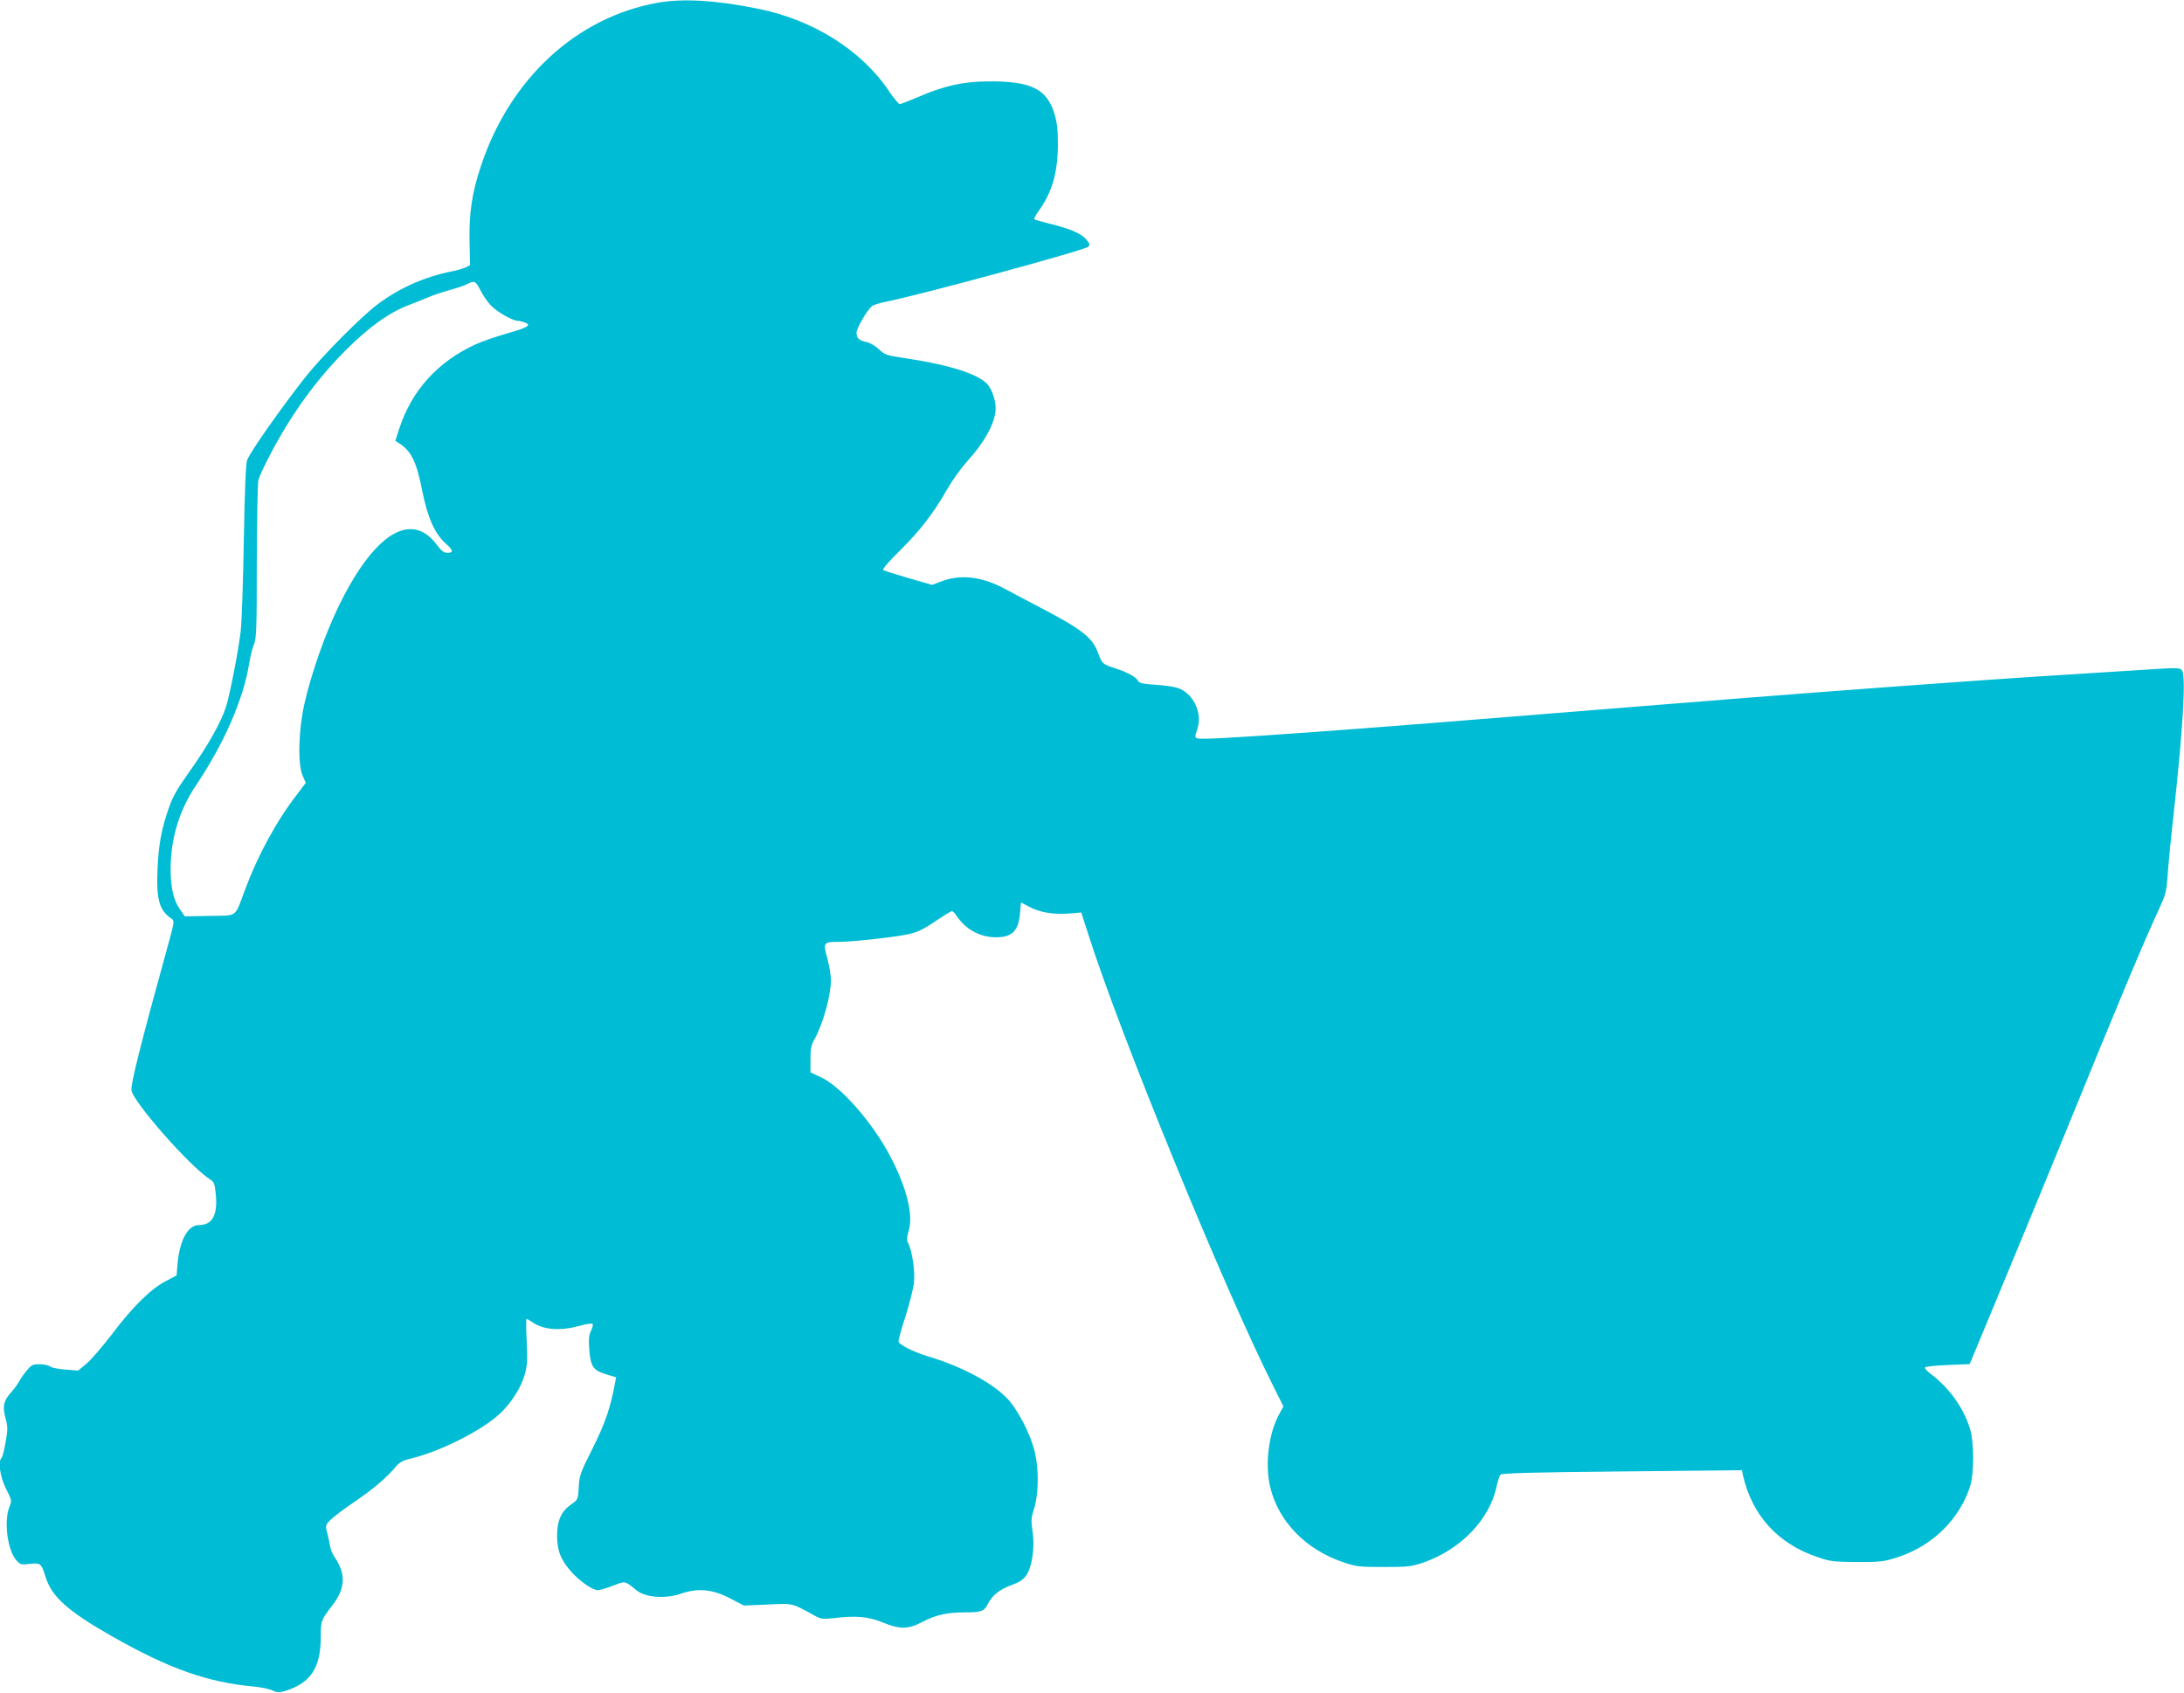 <?xml version="1.0" standalone="no"?>
<!DOCTYPE svg PUBLIC "-//W3C//DTD SVG 20010904//EN"
 "http://www.w3.org/TR/2001/REC-SVG-20010904/DTD/svg10.dtd">
<svg version="1.0" xmlns="http://www.w3.org/2000/svg"
 width="1280pt" height="992pt" viewBox="0 0 1280 992"
 preserveAspectRatio="xMidYMid meet">
<g transform="translate(0,992) scale(0.1,-0.1)"
fill="#00bcd4" stroke="none">
<path d="M3855 9904 c-476 -85 -865 -444 -1035 -953 -54 -159 -72 -284 -68
-451 l3 -134 -25 -13 c-14 -7 -50 -17 -80 -23 -160 -32 -306 -96 -435 -192
-94 -70 -322 -299 -421 -423 -138 -174 -322 -435 -346 -492 -7 -19 -14 -178
-19 -468 -4 -242 -12 -485 -19 -540 -14 -116 -63 -368 -86 -440 -29 -89 -105
-224 -207 -368 -77 -108 -106 -158 -127 -221 -44 -124 -61 -219 -67 -362 -7
-177 10 -239 82 -288 19 -14 18 -17 -29 -187 -150 -543 -206 -767 -206 -816 1
-61 343 -451 462 -526 23 -14 27 -25 33 -91 11 -118 -21 -176 -99 -176 -64 0
-112 -87 -125 -223 l-6 -72 -64 -34 c-88 -46 -194 -150 -315 -311 -57 -74
-125 -153 -151 -174 l-47 -39 -74 6 c-42 3 -82 11 -90 18 -8 7 -35 13 -60 13
-40 1 -49 -3 -75 -34 -16 -19 -37 -48 -46 -65 -8 -16 -31 -47 -49 -67 -44 -49
-50 -80 -32 -149 14 -50 14 -67 1 -141 -8 -45 -18 -87 -24 -92 -22 -23 -9
-110 26 -181 35 -68 35 -70 20 -107 -34 -85 -10 -258 42 -314 22 -24 29 -26
77 -20 62 8 69 2 91 -70 36 -121 128 -204 391 -354 336 -191 560 -270 834
-295 41 -4 90 -14 108 -23 28 -13 39 -13 75 -2 149 47 207 136 207 317 0 94 1
97 70 187 74 98 78 179 13 277 -13 20 -26 48 -27 61 -2 13 -9 47 -16 75 -14
53 -14 53 16 84 16 17 82 67 146 110 111 76 181 136 240 205 19 23 41 35 79
44 168 38 420 163 528 264 64 59 120 146 143 219 19 63 20 85 15 204 -4 73 -4
133 -1 133 3 0 18 -8 32 -18 67 -47 163 -54 277 -23 39 11 73 16 78 12 4 -4 0
-22 -9 -40 -13 -27 -15 -49 -10 -115 8 -97 24 -119 103 -142 l54 -16 -7 -36
c-25 -139 -58 -236 -131 -381 -72 -143 -78 -160 -81 -227 -4 -71 -5 -73 -41
-99 -61 -41 -86 -96 -86 -185 0 -90 23 -146 87 -216 49 -54 122 -104 152 -104
11 0 51 12 88 26 74 29 68 31 139 -27 53 -43 172 -51 265 -18 96 33 182 24
283 -29 l81 -42 138 6 c150 7 140 10 267 -60 47 -26 54 -27 120 -20 131 16
203 10 288 -25 104 -42 149 -41 235 4 76 40 144 55 246 55 97 0 114 6 136 50
26 51 69 85 141 111 46 17 67 31 85 58 34 52 49 161 36 253 -10 66 -9 81 9
138 26 82 28 225 5 325 -26 111 -104 261 -170 326 -92 91 -267 183 -456 239
-78 23 -167 67 -174 86 -2 5 16 73 41 149 24 76 47 167 50 201 6 65 -11 181
-33 225 -11 21 -10 34 2 77 28 94 -14 257 -111 440 -104 196 -288 405 -403
458 l-62 29 0 76 c0 63 4 84 25 121 49 88 95 255 95 345 0 26 -10 82 -21 126
-26 94 -24 97 71 97 73 0 293 24 385 41 69 13 94 24 193 90 40 27 76 49 81 49
5 0 16 -11 24 -23 52 -80 134 -128 226 -130 100 -3 140 34 149 140 2 34 6 63
7 63 1 0 22 -11 46 -24 59 -33 148 -48 235 -40 l71 6 43 -133 c182 -574 795
-2072 1085 -2648 l57 -114 -21 -38 c-65 -114 -89 -298 -57 -433 48 -203 209
-369 431 -443 73 -25 93 -27 235 -27 144 0 161 2 235 27 216 76 385 251 426
444 7 32 17 63 23 70 8 9 187 14 713 19 l702 7 6 -29 c53 -235 205 -403 440
-481 72 -25 95 -27 230 -28 139 0 156 2 239 29 205 67 363 225 424 420 22 74
22 254 -2 331 -37 124 -124 244 -236 327 -19 14 -31 30 -27 34 5 5 65 11 135
14 l126 5 218 525 c120 289 270 653 334 810 325 797 464 1130 561 1340 35 76
41 97 47 190 4 58 18 206 32 329 58 524 77 842 52 872 -11 15 -29 16 -153 8
-629 -39 -853 -54 -1215 -80 -480 -34 -1015 -75 -1625 -124 -1383 -112 -1720
-138 -2090 -165 -501 -36 -669 -45 -689 -37 -14 5 -13 11 1 53 33 96 -25 215
-118 243 -22 7 -81 15 -131 18 -72 5 -91 9 -99 24 -12 22 -63 50 -139 74 -66
21 -72 26 -95 90 -34 92 -97 139 -370 281 -55 29 -134 70 -176 93 -136 73
-262 87 -376 42 l-50 -19 -139 40 c-76 22 -143 43 -148 48 -5 5 38 54 97 112
117 115 199 221 278 360 29 51 82 125 118 165 98 107 159 216 166 298 4 49
-20 124 -50 155 -56 59 -220 111 -469 149 -121 18 -130 21 -165 54 -20 19 -52
38 -71 42 -46 10 -60 22 -60 55 0 26 62 133 91 156 8 7 41 17 74 24 205 40
1171 303 1193 324 11 11 9 18 -13 44 -29 34 -97 63 -218 92 -44 11 -82 22 -85
25 -3 3 8 24 25 48 80 111 113 227 113 393 0 86 -5 128 -21 180 -45 144 -138
189 -389 187 -147 -1 -257 -26 -410 -92 -52 -22 -100 -41 -107 -41 -6 0 -33
32 -60 72 -161 242 -446 422 -771 487 -246 50 -440 61 -587 35z m-1040 -1684
c14 -28 41 -68 60 -88 33 -37 128 -92 159 -92 8 0 27 -5 42 -10 41 -16 20 -29
-110 -66 -63 -18 -143 -46 -178 -62 -222 -101 -376 -271 -449 -497 l-22 -69
24 -15 c70 -45 101 -110 134 -279 31 -156 74 -253 140 -310 42 -38 44 -52 7
-52 -21 0 -35 11 -62 47 -151 204 -372 63 -580 -370 -78 -162 -156 -387 -196
-562 -35 -155 -40 -355 -10 -422 l18 -41 -48 -64 c-122 -157 -232 -358 -308
-563 -63 -167 -39 -150 -207 -153 l-146 -3 -28 41 c-39 56 -55 127 -55 240 1
176 51 342 148 486 165 246 280 509 312 714 7 41 19 93 29 115 14 35 16 95 16
485 1 245 5 459 9 475 13 48 101 217 169 326 101 163 213 306 342 435 136 137
261 226 376 268 41 16 92 36 115 46 22 10 76 28 120 40 43 12 90 28 104 36 40
21 48 17 75 -36z"/>
</g>
</svg>
